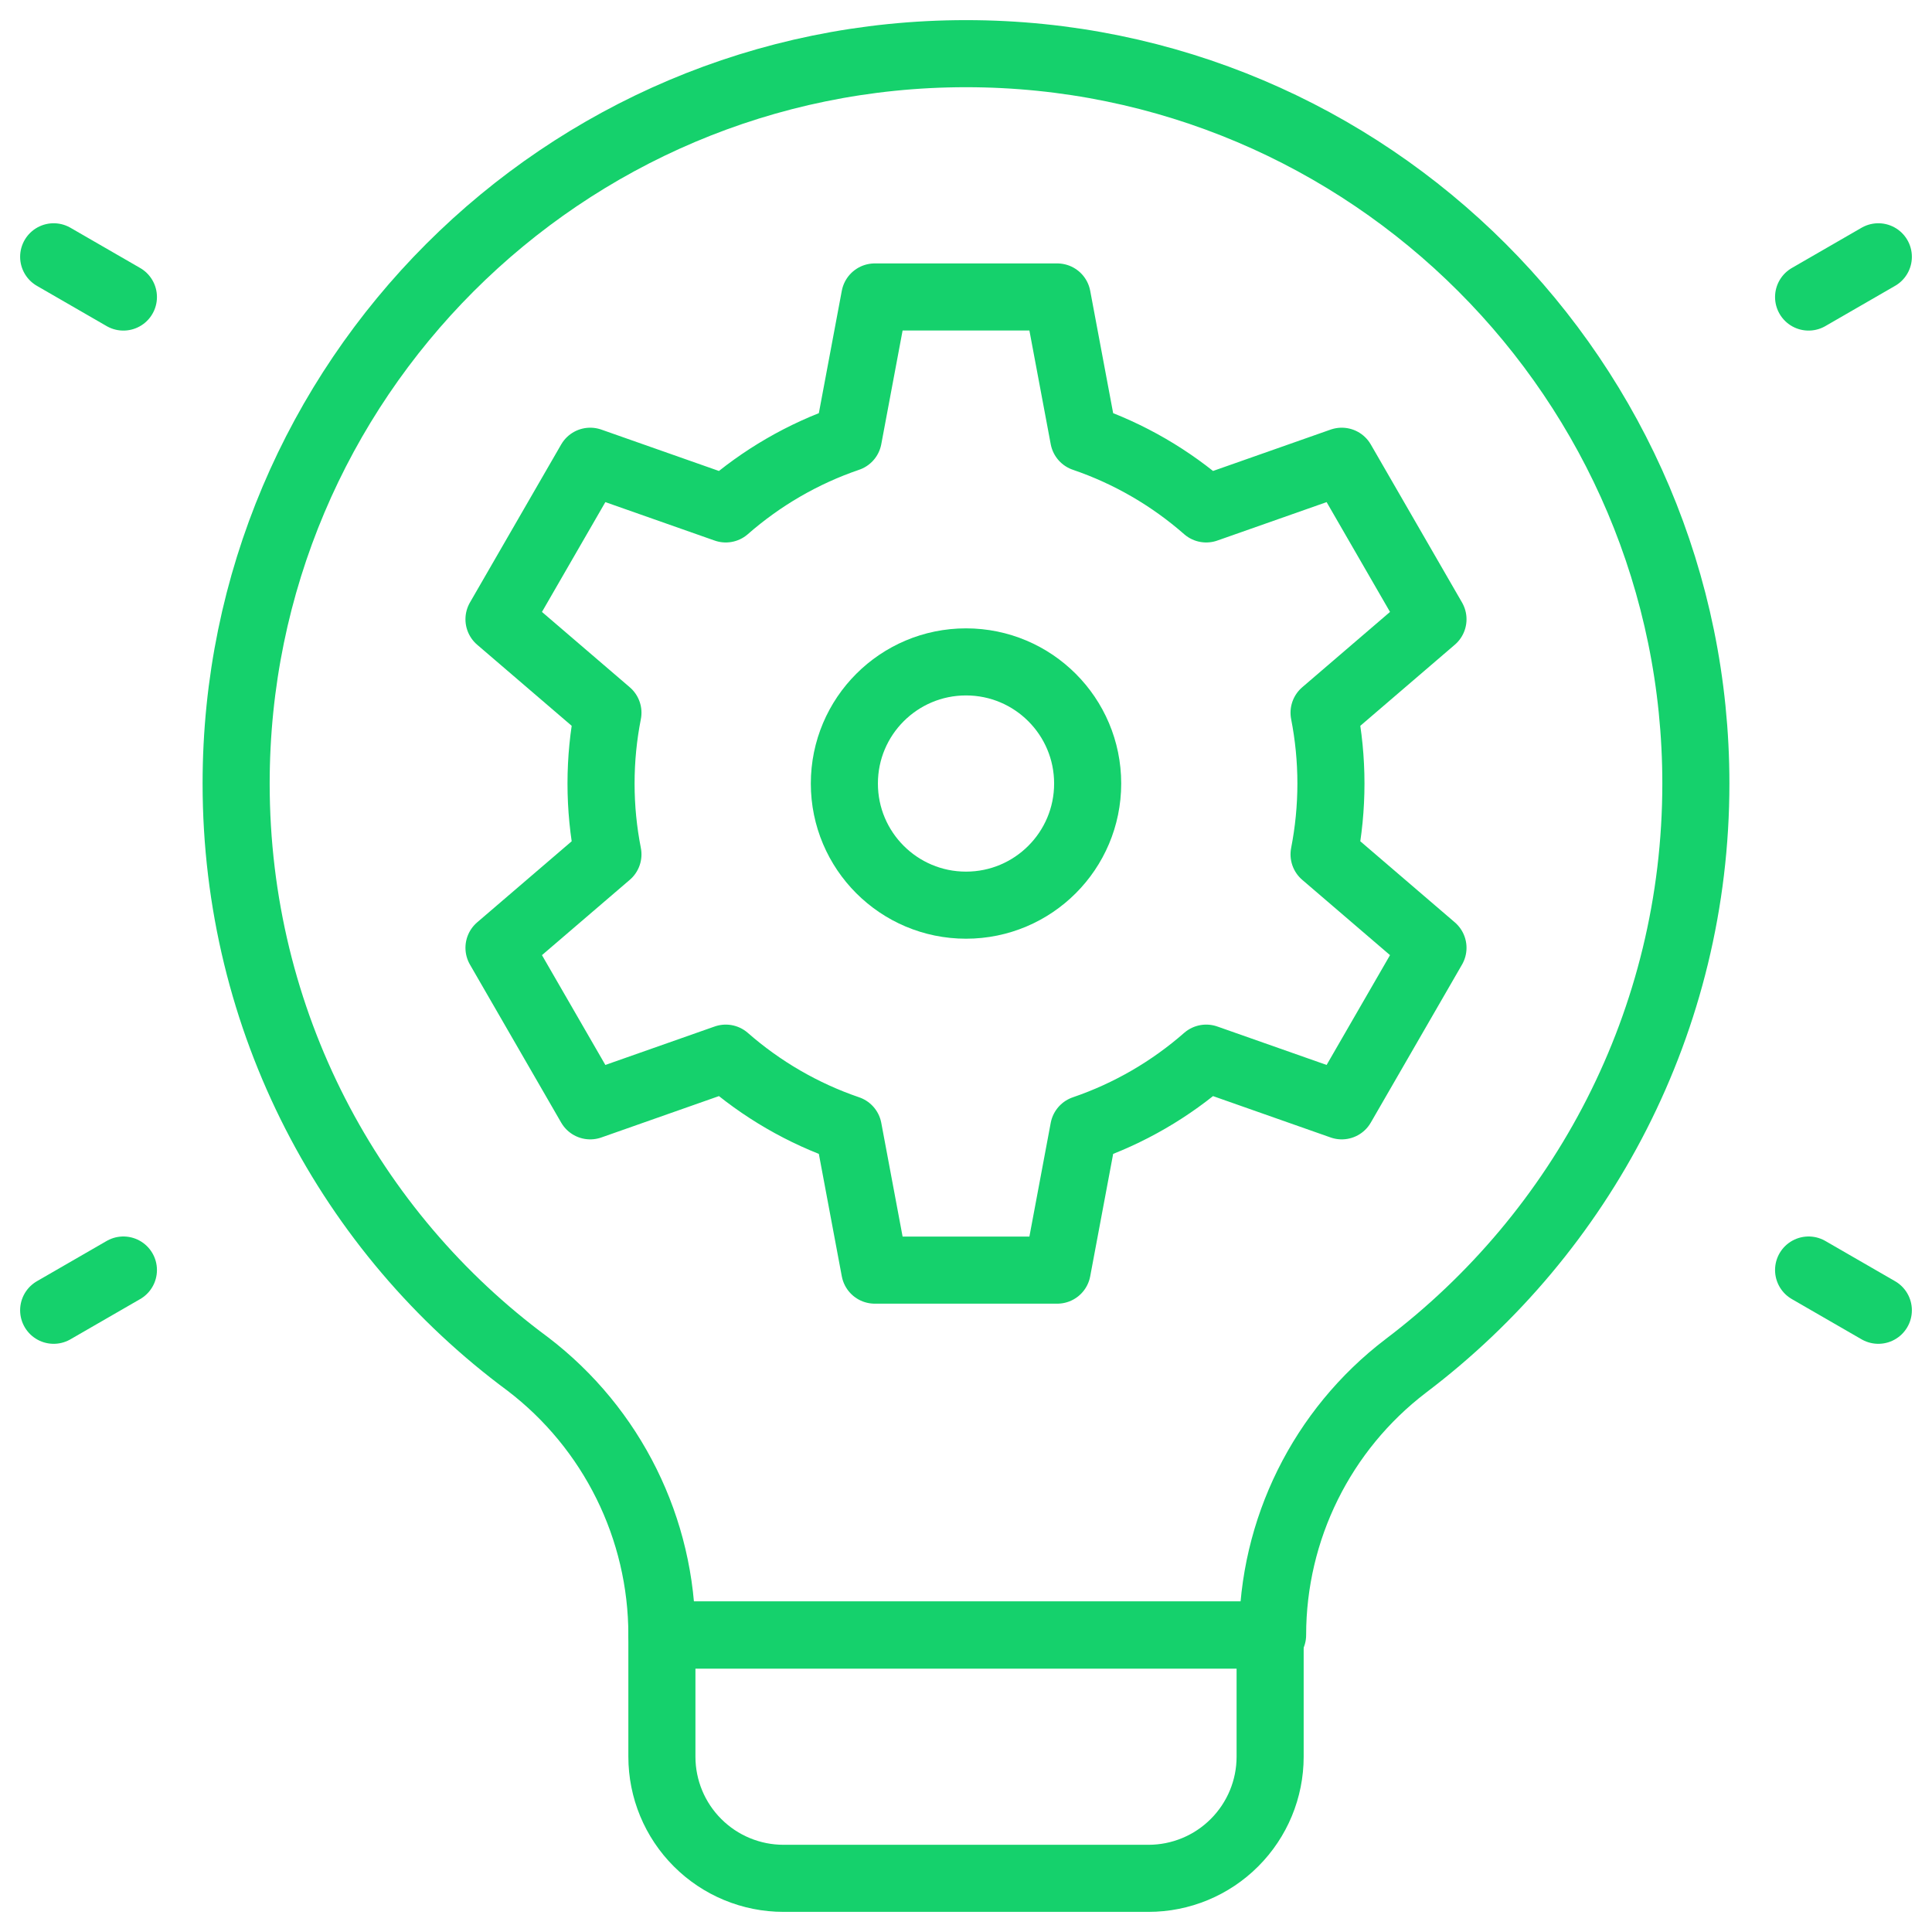 <svg width="72" height="72" viewBox="0 0 72 72" fill="none" xmlns="http://www.w3.org/2000/svg">
<path d="M40.386 16.324C42.084 16.903 43.632 17.809 44.952 18.966L50.003 17.189L53.403 23.078L49.344 26.561C49.511 27.415 49.6 28.297 49.6 29.2C49.6 30.103 49.511 30.985 49.344 31.84L53.403 35.322L50.003 41.211L44.952 39.434C43.632 40.591 42.084 41.497 40.386 42.076L39.4 47.334H32.6L31.614 42.076C29.916 41.497 28.368 40.591 27.047 39.434L21.996 41.211L18.596 35.322L22.656 31.84C22.488 30.985 22.399 30.103 22.399 29.2C22.399 28.297 22.488 27.415 22.656 26.561L18.596 23.078L21.996 17.189L27.047 18.966C28.368 17.809 29.916 16.903 31.614 16.324L32.6 11.067H39.4L40.386 16.324Z" stroke="#15D16C" stroke-width="2.5" stroke-miterlimit="10" stroke-linecap="round" stroke-linejoin="round"/>
<path d="M36.001 33.733C38.504 33.733 40.534 31.704 40.534 29.2C40.534 26.696 38.504 24.667 36.001 24.667C33.497 24.667 31.467 26.696 31.467 29.2C31.467 31.704 33.497 33.733 36.001 33.733Z" stroke="#15D16C" stroke-width="2.5" stroke-miterlimit="10" stroke-linecap="round" stroke-linejoin="round"/>
<path d="M24.667 60.931C24.667 56.969 22.817 53.233 19.665 50.829C13.044 45.935 8.8 38.059 8.8 29.2C8.8 14.188 20.988 2 36 2C51.012 2 63.2 14.188 63.2 29.2C63.2 38.058 58.956 45.934 52.391 50.902C49.262 53.288 47.426 56.999 47.426 60.932C47.333 60.933 47.333 60.933 47.333 60.933H24.667V60.931Z" stroke="#15D16C" stroke-width="2.5" stroke-miterlimit="10" stroke-linecap="round" stroke-linejoin="round"/>
<path d="M47.334 60.933H24.667V65.467C24.667 66.669 25.144 67.822 25.995 68.672C26.845 69.523 27.998 70 29.2 70H42.8C44.003 70 45.155 69.523 46.005 68.672C46.856 67.822 47.334 66.669 47.334 65.467V60.933Z" stroke="#15D16C" stroke-width="2.5" stroke-miterlimit="10" stroke-linecap="round" stroke-linejoin="round"/>
<path d="M2 9.57L4.599 11.07" stroke="#15D16C" stroke-width="2.5" stroke-miterlimit="10" stroke-linecap="round" stroke-linejoin="round"/>
<path d="M67.401 47.33L70 48.83" stroke="#15D16C" stroke-width="2.5" stroke-miterlimit="10" stroke-linecap="round" stroke-linejoin="round"/>
<path d="M70 9.57L67.401 11.07" stroke="#15D16C" stroke-width="2.5" stroke-miterlimit="10" stroke-linecap="round" stroke-linejoin="round"/>
<path d="M4.599 47.33L2 48.83" stroke="#15D16C" stroke-width="2.5" stroke-miterlimit="10" stroke-linecap="round" stroke-linejoin="round"/>
</svg>
